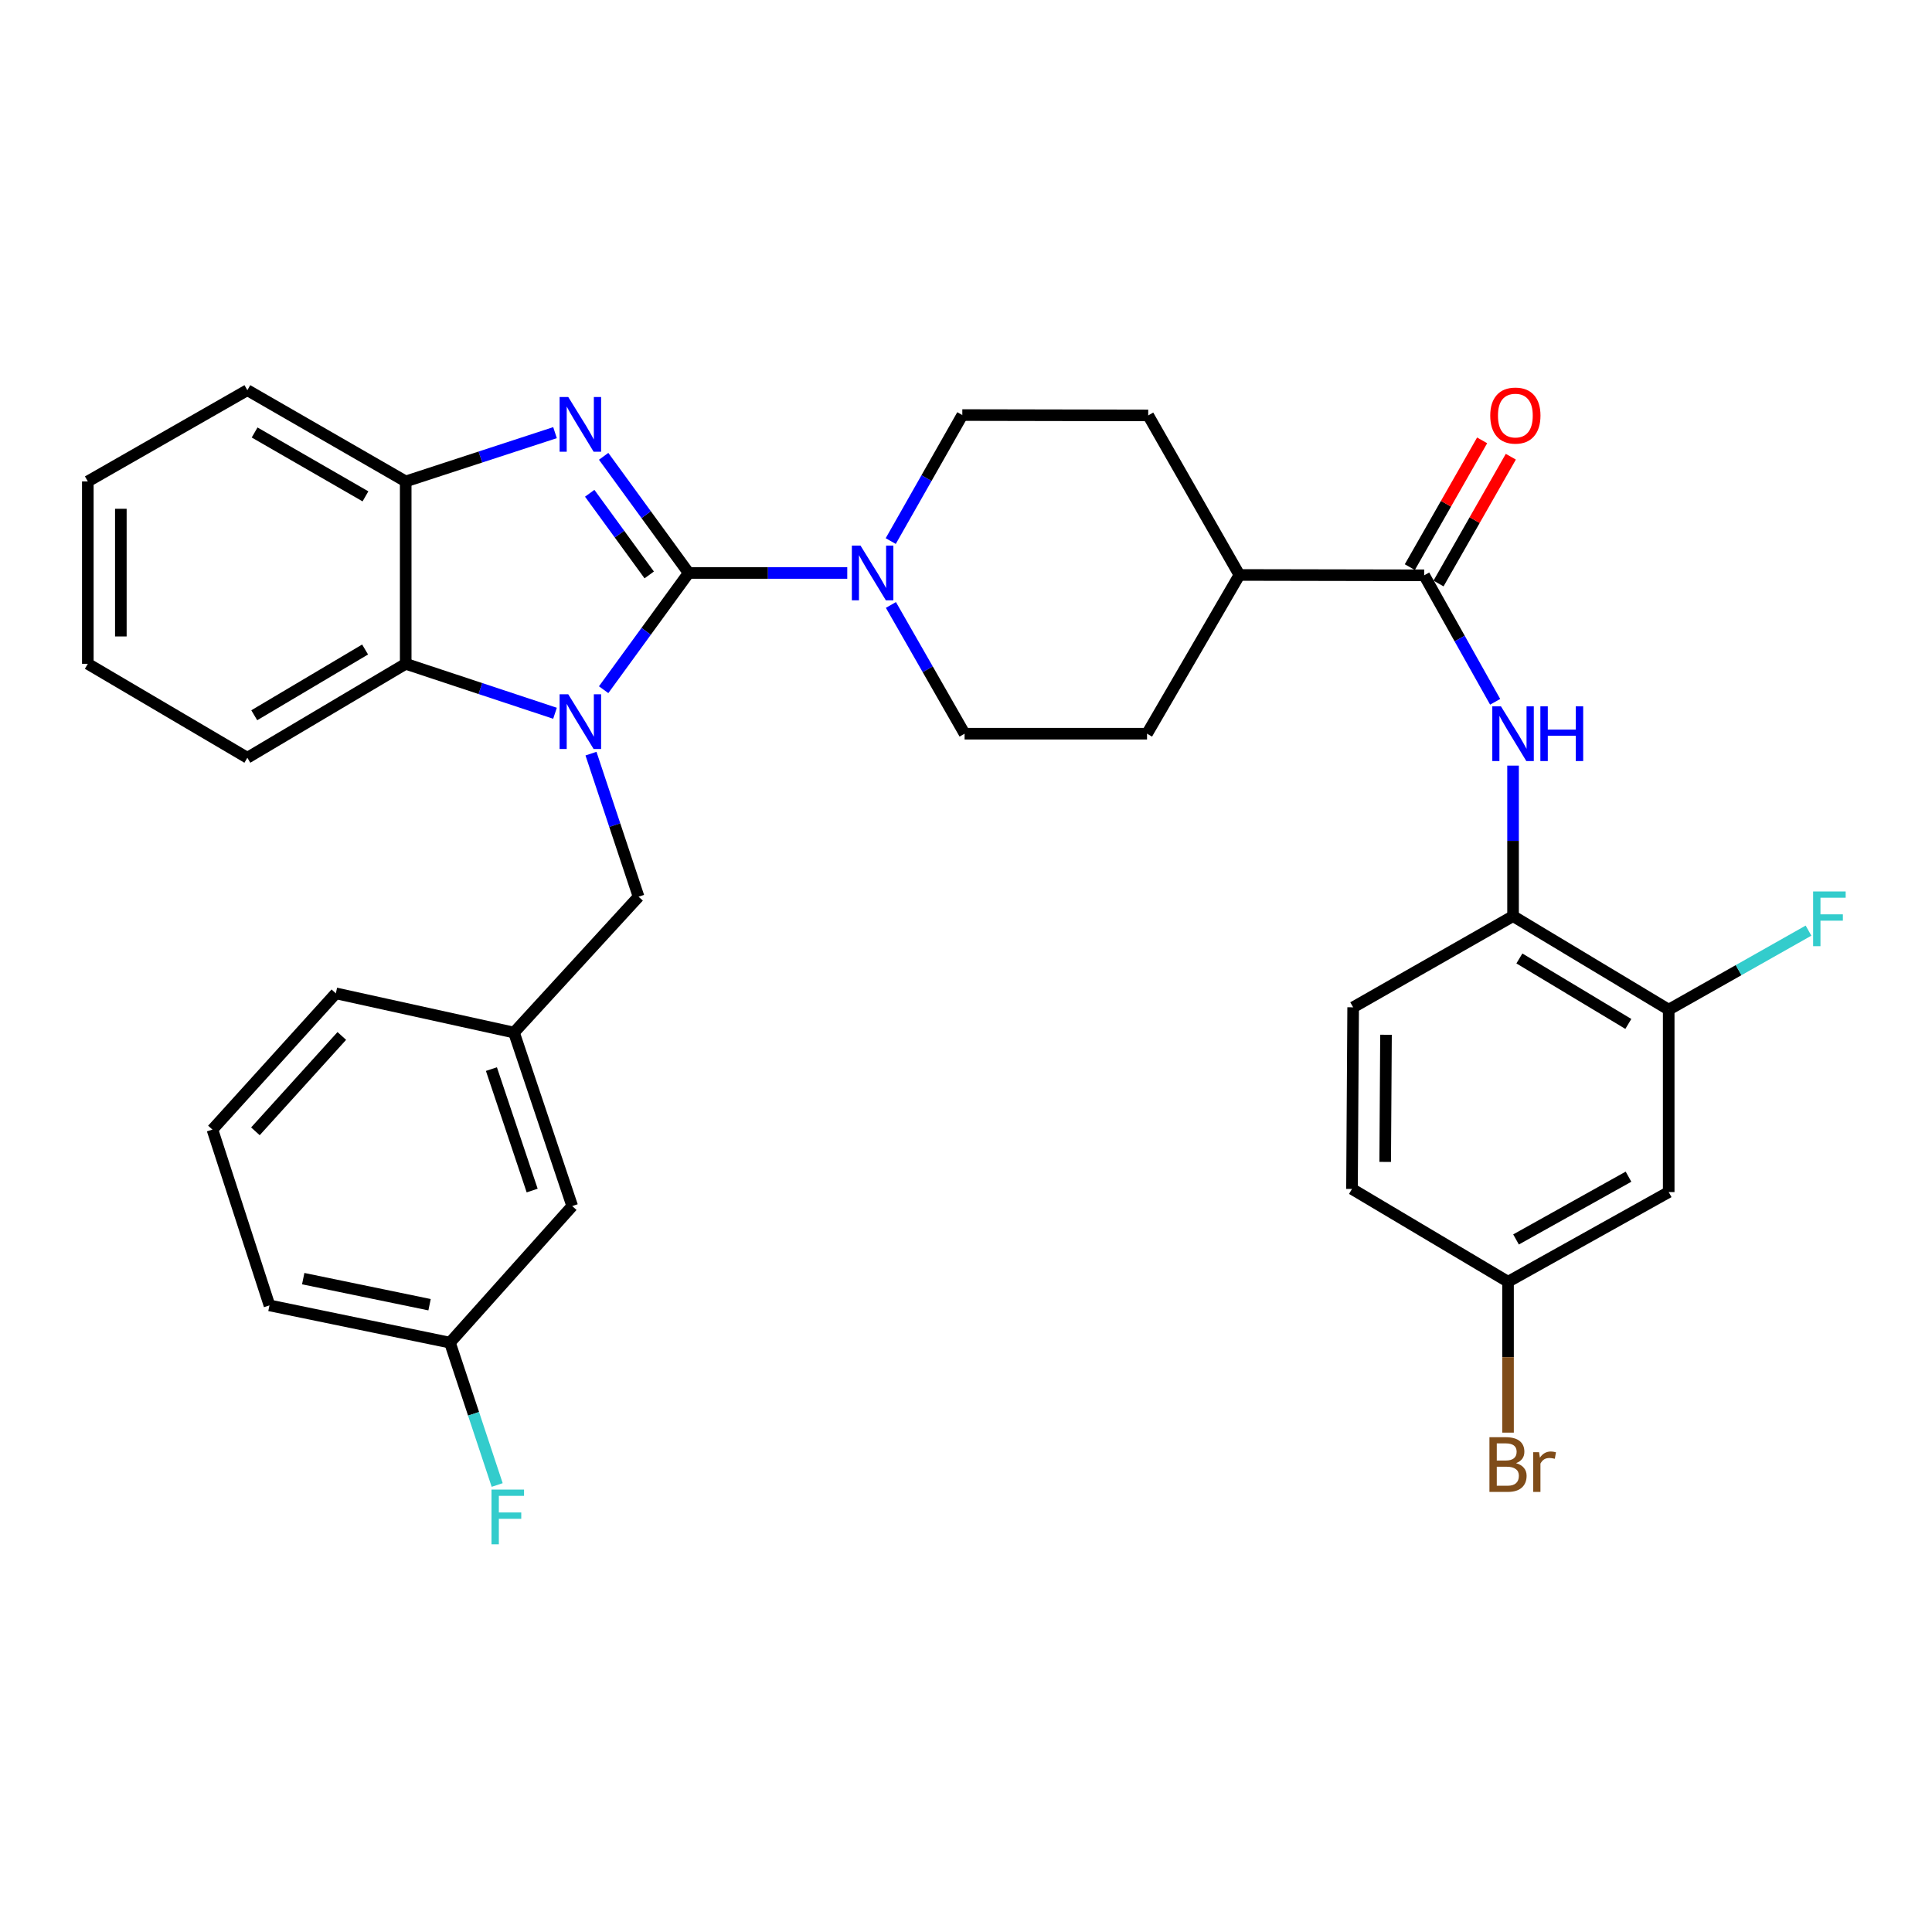 <?xml version='1.0' encoding='iso-8859-1'?>
<svg version='1.1' baseProfile='full'
              xmlns='http://www.w3.org/2000/svg'
                      xmlns:rdkit='http://www.rdkit.org/xml'
                      xmlns:xlink='http://www.w3.org/1999/xlink'
                  xml:space='preserve'
width='1000px' height='1000px' viewBox='0 0 1000 1000'>
<!-- END OF HEADER -->
<rect style='opacity:1.0;fill:#FFFFFF;stroke:none' width='1000' height='1000' x='0' y='0'> </rect>
<path class='bond-0' d='M 356.453,296.568 L 334.447,326.779' style='fill:none;fill-rule:evenodd;stroke:#000000;stroke-width:6px;stroke-linecap:butt;stroke-linejoin:miter;stroke-opacity:1' />
<path class='bond-0' d='M 334.447,326.779 L 312.44,356.991' style='fill:none;fill-rule:evenodd;stroke:#0000FF;stroke-width:6px;stroke-linecap:butt;stroke-linejoin:miter;stroke-opacity:1' />
<path class='bond-1' d='M 356.453,296.568 L 334.45,266.379' style='fill:none;fill-rule:evenodd;stroke:#000000;stroke-width:6px;stroke-linecap:butt;stroke-linejoin:miter;stroke-opacity:1' />
<path class='bond-1' d='M 334.45,266.379 L 312.447,236.191' style='fill:none;fill-rule:evenodd;stroke:#0000FF;stroke-width:6px;stroke-linecap:butt;stroke-linejoin:miter;stroke-opacity:1' />
<path class='bond-1' d='M 336.038,297.58 L 320.635,276.448' style='fill:none;fill-rule:evenodd;stroke:#000000;stroke-width:6px;stroke-linecap:butt;stroke-linejoin:miter;stroke-opacity:1' />
<path class='bond-1' d='M 320.635,276.448 L 305.233,255.316' style='fill:none;fill-rule:evenodd;stroke:#0000FF;stroke-width:6px;stroke-linecap:butt;stroke-linejoin:miter;stroke-opacity:1' />
<path class='bond-2' d='M 356.453,296.568 L 397.497,296.568' style='fill:none;fill-rule:evenodd;stroke:#000000;stroke-width:6px;stroke-linecap:butt;stroke-linejoin:miter;stroke-opacity:1' />
<path class='bond-2' d='M 397.497,296.568 L 438.54,296.568' style='fill:none;fill-rule:evenodd;stroke:#0000FF;stroke-width:6px;stroke-linecap:butt;stroke-linejoin:miter;stroke-opacity:1' />
<path class='bond-3' d='M 287.271,369.185 L 248.631,356.386' style='fill:none;fill-rule:evenodd;stroke:#0000FF;stroke-width:6px;stroke-linecap:butt;stroke-linejoin:miter;stroke-opacity:1' />
<path class='bond-3' d='M 248.631,356.386 L 209.99,343.587' style='fill:none;fill-rule:evenodd;stroke:#000000;stroke-width:6px;stroke-linecap:butt;stroke-linejoin:miter;stroke-opacity:1' />
<path class='bond-8' d='M 305.894,390.078 L 318.206,427.101' style='fill:none;fill-rule:evenodd;stroke:#0000FF;stroke-width:6px;stroke-linecap:butt;stroke-linejoin:miter;stroke-opacity:1' />
<path class='bond-8' d='M 318.206,427.101 L 330.517,464.123' style='fill:none;fill-rule:evenodd;stroke:#000000;stroke-width:6px;stroke-linecap:butt;stroke-linejoin:miter;stroke-opacity:1' />
<path class='bond-4' d='M 287.275,223.937 L 248.632,236.562' style='fill:none;fill-rule:evenodd;stroke:#0000FF;stroke-width:6px;stroke-linecap:butt;stroke-linejoin:miter;stroke-opacity:1' />
<path class='bond-4' d='M 248.632,236.562 L 209.99,249.187' style='fill:none;fill-rule:evenodd;stroke:#000000;stroke-width:6px;stroke-linecap:butt;stroke-linejoin:miter;stroke-opacity:1' />
<path class='bond-12' d='M 461.04,280.058 L 479.566,247.447' style='fill:none;fill-rule:evenodd;stroke:#0000FF;stroke-width:6px;stroke-linecap:butt;stroke-linejoin:miter;stroke-opacity:1' />
<path class='bond-12' d='M 479.566,247.447 L 498.091,214.836' style='fill:none;fill-rule:evenodd;stroke:#000000;stroke-width:6px;stroke-linecap:butt;stroke-linejoin:miter;stroke-opacity:1' />
<path class='bond-13' d='M 461.135,313.124 L 480.202,346.443' style='fill:none;fill-rule:evenodd;stroke:#0000FF;stroke-width:6px;stroke-linecap:butt;stroke-linejoin:miter;stroke-opacity:1' />
<path class='bond-13' d='M 480.202,346.443 L 499.269,379.761' style='fill:none;fill-rule:evenodd;stroke:#000000;stroke-width:6px;stroke-linecap:butt;stroke-linejoin:miter;stroke-opacity:1' />
<path class='bond-26' d='M 209.99,343.587 L 128.031,392.212' style='fill:none;fill-rule:evenodd;stroke:#000000;stroke-width:6px;stroke-linecap:butt;stroke-linejoin:miter;stroke-opacity:1' />
<path class='bond-26' d='M 188.974,336.179 L 131.603,370.216' style='fill:none;fill-rule:evenodd;stroke:#000000;stroke-width:6px;stroke-linecap:butt;stroke-linejoin:miter;stroke-opacity:1' />
<path class='bond-33' d='M 209.99,343.587 L 209.99,249.187' style='fill:none;fill-rule:evenodd;stroke:#000000;stroke-width:6px;stroke-linecap:butt;stroke-linejoin:miter;stroke-opacity:1' />
<path class='bond-27' d='M 209.99,249.187 L 128.031,201.958' style='fill:none;fill-rule:evenodd;stroke:#000000;stroke-width:6px;stroke-linecap:butt;stroke-linejoin:miter;stroke-opacity:1' />
<path class='bond-27' d='M 189.161,256.914 L 131.79,223.854' style='fill:none;fill-rule:evenodd;stroke:#000000;stroke-width:6px;stroke-linecap:butt;stroke-linejoin:miter;stroke-opacity:1' />
<path class='bond-5' d='M 737.15,297.783 L 641.515,297.603' style='fill:none;fill-rule:evenodd;stroke:#000000;stroke-width:6px;stroke-linecap:butt;stroke-linejoin:miter;stroke-opacity:1' />
<path class='bond-6' d='M 737.15,297.783 L 755.519,330.517' style='fill:none;fill-rule:evenodd;stroke:#000000;stroke-width:6px;stroke-linecap:butt;stroke-linejoin:miter;stroke-opacity:1' />
<path class='bond-6' d='M 755.519,330.517 L 773.889,363.251' style='fill:none;fill-rule:evenodd;stroke:#0000FF;stroke-width:6px;stroke-linecap:butt;stroke-linejoin:miter;stroke-opacity:1' />
<path class='bond-14' d='M 744.575,302.018 L 763.287,269.205' style='fill:none;fill-rule:evenodd;stroke:#000000;stroke-width:6px;stroke-linecap:butt;stroke-linejoin:miter;stroke-opacity:1' />
<path class='bond-14' d='M 763.287,269.205 L 781.999,236.393' style='fill:none;fill-rule:evenodd;stroke:#FF0000;stroke-width:6px;stroke-linecap:butt;stroke-linejoin:miter;stroke-opacity:1' />
<path class='bond-14' d='M 729.725,293.549 L 748.437,260.737' style='fill:none;fill-rule:evenodd;stroke:#000000;stroke-width:6px;stroke-linecap:butt;stroke-linejoin:miter;stroke-opacity:1' />
<path class='bond-14' d='M 748.437,260.737 L 767.15,227.925' style='fill:none;fill-rule:evenodd;stroke:#FF0000;stroke-width:6px;stroke-linecap:butt;stroke-linejoin:miter;stroke-opacity:1' />
<path class='bond-7' d='M 783.154,396.282 L 783.154,435.231' style='fill:none;fill-rule:evenodd;stroke:#0000FF;stroke-width:6px;stroke-linecap:butt;stroke-linejoin:miter;stroke-opacity:1' />
<path class='bond-7' d='M 783.154,435.231 L 783.154,474.181' style='fill:none;fill-rule:evenodd;stroke:#000000;stroke-width:6px;stroke-linecap:butt;stroke-linejoin:miter;stroke-opacity:1' />
<path class='bond-9' d='M 783.154,474.181 L 863.717,522.596' style='fill:none;fill-rule:evenodd;stroke:#000000;stroke-width:6px;stroke-linecap:butt;stroke-linejoin:miter;stroke-opacity:1' />
<path class='bond-9' d='M 786.432,496.095 L 842.827,529.986' style='fill:none;fill-rule:evenodd;stroke:#000000;stroke-width:6px;stroke-linecap:butt;stroke-linejoin:miter;stroke-opacity:1' />
<path class='bond-16' d='M 783.154,474.181 L 700.387,521.381' style='fill:none;fill-rule:evenodd;stroke:#000000;stroke-width:6px;stroke-linecap:butt;stroke-linejoin:miter;stroke-opacity:1' />
<path class='bond-15' d='M 330.517,464.123 L 266.042,534.449' style='fill:none;fill-rule:evenodd;stroke:#000000;stroke-width:6px;stroke-linecap:butt;stroke-linejoin:miter;stroke-opacity:1' />
<path class='bond-10' d='M 863.717,522.596 L 863.717,617.016' style='fill:none;fill-rule:evenodd;stroke:#000000;stroke-width:6px;stroke-linecap:butt;stroke-linejoin:miter;stroke-opacity:1' />
<path class='bond-20' d='M 863.717,522.596 L 899.9,502.142' style='fill:none;fill-rule:evenodd;stroke:#000000;stroke-width:6px;stroke-linecap:butt;stroke-linejoin:miter;stroke-opacity:1' />
<path class='bond-20' d='M 899.9,502.142 L 936.083,481.687' style='fill:none;fill-rule:evenodd;stroke:#33CCCC;stroke-width:6px;stroke-linecap:butt;stroke-linejoin:miter;stroke-opacity:1' />
<path class='bond-37' d='M 863.717,617.016 L 780.551,663.428' style='fill:none;fill-rule:evenodd;stroke:#000000;stroke-width:6px;stroke-linecap:butt;stroke-linejoin:miter;stroke-opacity:1' />
<path class='bond-37' d='M 842.911,609.05 L 784.696,641.538' style='fill:none;fill-rule:evenodd;stroke:#000000;stroke-width:6px;stroke-linecap:butt;stroke-linejoin:miter;stroke-opacity:1' />
<path class='bond-11' d='M 641.515,297.603 L 593.707,379.761' style='fill:none;fill-rule:evenodd;stroke:#000000;stroke-width:6px;stroke-linecap:butt;stroke-linejoin:miter;stroke-opacity:1' />
<path class='bond-34' d='M 641.515,297.603 L 594.315,215.017' style='fill:none;fill-rule:evenodd;stroke:#000000;stroke-width:6px;stroke-linecap:butt;stroke-linejoin:miter;stroke-opacity:1' />
<path class='bond-18' d='M 498.091,214.836 L 594.315,215.017' style='fill:none;fill-rule:evenodd;stroke:#000000;stroke-width:6px;stroke-linecap:butt;stroke-linejoin:miter;stroke-opacity:1' />
<path class='bond-17' d='M 499.269,379.761 L 593.707,379.761' style='fill:none;fill-rule:evenodd;stroke:#000000;stroke-width:6px;stroke-linecap:butt;stroke-linejoin:miter;stroke-opacity:1' />
<path class='bond-21' d='M 266.042,534.449 L 296.176,624.262' style='fill:none;fill-rule:evenodd;stroke:#000000;stroke-width:6px;stroke-linecap:butt;stroke-linejoin:miter;stroke-opacity:1' />
<path class='bond-21' d='M 254.355,553.358 L 275.449,616.228' style='fill:none;fill-rule:evenodd;stroke:#000000;stroke-width:6px;stroke-linecap:butt;stroke-linejoin:miter;stroke-opacity:1' />
<path class='bond-29' d='M 266.042,534.449 L 173.835,514.154' style='fill:none;fill-rule:evenodd;stroke:#000000;stroke-width:6px;stroke-linecap:butt;stroke-linejoin:miter;stroke-opacity:1' />
<path class='bond-23' d='M 700.387,521.381 L 699.789,615.401' style='fill:none;fill-rule:evenodd;stroke:#000000;stroke-width:6px;stroke-linecap:butt;stroke-linejoin:miter;stroke-opacity:1' />
<path class='bond-23' d='M 717.392,535.593 L 716.973,601.407' style='fill:none;fill-rule:evenodd;stroke:#000000;stroke-width:6px;stroke-linecap:butt;stroke-linejoin:miter;stroke-opacity:1' />
<path class='bond-19' d='M 780.551,663.428 L 699.789,615.401' style='fill:none;fill-rule:evenodd;stroke:#000000;stroke-width:6px;stroke-linecap:butt;stroke-linejoin:miter;stroke-opacity:1' />
<path class='bond-24' d='M 780.551,663.428 L 780.551,702.479' style='fill:none;fill-rule:evenodd;stroke:#000000;stroke-width:6px;stroke-linecap:butt;stroke-linejoin:miter;stroke-opacity:1' />
<path class='bond-24' d='M 780.551,702.479 L 780.551,741.53' style='fill:none;fill-rule:evenodd;stroke:#7F4C19;stroke-width:6px;stroke-linecap:butt;stroke-linejoin:miter;stroke-opacity:1' />
<path class='bond-22' d='M 296.176,624.262 L 232.897,694.948' style='fill:none;fill-rule:evenodd;stroke:#000000;stroke-width:6px;stroke-linecap:butt;stroke-linejoin:miter;stroke-opacity:1' />
<path class='bond-25' d='M 232.897,694.948 L 245.117,731.791' style='fill:none;fill-rule:evenodd;stroke:#000000;stroke-width:6px;stroke-linecap:butt;stroke-linejoin:miter;stroke-opacity:1' />
<path class='bond-25' d='M 245.117,731.791 L 257.337,768.633' style='fill:none;fill-rule:evenodd;stroke:#33CCCC;stroke-width:6px;stroke-linecap:butt;stroke-linejoin:miter;stroke-opacity:1' />
<path class='bond-36' d='M 232.897,694.948 L 139.475,675.669' style='fill:none;fill-rule:evenodd;stroke:#000000;stroke-width:6px;stroke-linecap:butt;stroke-linejoin:miter;stroke-opacity:1' />
<path class='bond-36' d='M 222.339,675.314 L 156.943,661.819' style='fill:none;fill-rule:evenodd;stroke:#000000;stroke-width:6px;stroke-linecap:butt;stroke-linejoin:miter;stroke-opacity:1' />
<path class='bond-31' d='M 128.031,392.212 L 45.455,343.587' style='fill:none;fill-rule:evenodd;stroke:#000000;stroke-width:6px;stroke-linecap:butt;stroke-linejoin:miter;stroke-opacity:1' />
<path class='bond-32' d='M 128.031,201.958 L 45.455,249.187' style='fill:none;fill-rule:evenodd;stroke:#000000;stroke-width:6px;stroke-linecap:butt;stroke-linejoin:miter;stroke-opacity:1' />
<path class='bond-28' d='M 109.949,584.669 L 173.835,514.154' style='fill:none;fill-rule:evenodd;stroke:#000000;stroke-width:6px;stroke-linecap:butt;stroke-linejoin:miter;stroke-opacity:1' />
<path class='bond-28' d='M 132.2,585.569 L 176.921,536.208' style='fill:none;fill-rule:evenodd;stroke:#000000;stroke-width:6px;stroke-linecap:butt;stroke-linejoin:miter;stroke-opacity:1' />
<path class='bond-30' d='M 109.949,584.669 L 139.475,675.669' style='fill:none;fill-rule:evenodd;stroke:#000000;stroke-width:6px;stroke-linecap:butt;stroke-linejoin:miter;stroke-opacity:1' />
<path class='bond-35' d='M 45.455,343.587 L 45.455,249.187' style='fill:none;fill-rule:evenodd;stroke:#000000;stroke-width:6px;stroke-linecap:butt;stroke-linejoin:miter;stroke-opacity:1' />
<path class='bond-35' d='M 62.549,329.427 L 62.549,263.347' style='fill:none;fill-rule:evenodd;stroke:#000000;stroke-width:6px;stroke-linecap:butt;stroke-linejoin:miter;stroke-opacity:1' />
<path  class='atom-1' d='M 294.132 359.371
L 303.412 374.371
Q 304.332 375.851, 305.812 378.531
Q 307.292 381.211, 307.372 381.371
L 307.372 359.371
L 311.132 359.371
L 311.132 387.691
L 307.252 387.691
L 297.292 371.291
Q 296.132 369.371, 294.892 367.171
Q 293.692 364.971, 293.332 364.291
L 293.332 387.691
L 289.652 387.691
L 289.652 359.371
L 294.132 359.371
' fill='#0000FF'/>
<path  class='atom-2' d='M 294.132 205.491
L 303.412 220.491
Q 304.332 221.971, 305.812 224.651
Q 307.292 227.331, 307.372 227.491
L 307.372 205.491
L 311.132 205.491
L 311.132 233.811
L 307.252 233.811
L 297.292 217.411
Q 296.132 215.491, 294.892 213.291
Q 293.692 211.091, 293.332 210.411
L 293.332 233.811
L 289.652 233.811
L 289.652 205.491
L 294.132 205.491
' fill='#0000FF'/>
<path  class='atom-3' d='M 445.401 282.408
L 454.681 297.408
Q 455.601 298.888, 457.081 301.568
Q 458.561 304.248, 458.641 304.408
L 458.641 282.408
L 462.401 282.408
L 462.401 310.728
L 458.521 310.728
L 448.561 294.328
Q 447.401 292.408, 446.161 290.208
Q 444.961 288.008, 444.601 287.328
L 444.601 310.728
L 440.921 310.728
L 440.921 282.408
L 445.401 282.408
' fill='#0000FF'/>
<path  class='atom-7' d='M 776.894 365.601
L 786.174 380.601
Q 787.094 382.081, 788.574 384.761
Q 790.054 387.441, 790.134 387.601
L 790.134 365.601
L 793.894 365.601
L 793.894 393.921
L 790.014 393.921
L 780.054 377.521
Q 778.894 375.601, 777.654 373.401
Q 776.454 371.201, 776.094 370.521
L 776.094 393.921
L 772.414 393.921
L 772.414 365.601
L 776.894 365.601
' fill='#0000FF'/>
<path  class='atom-7' d='M 797.294 365.601
L 801.134 365.601
L 801.134 377.641
L 815.614 377.641
L 815.614 365.601
L 819.454 365.601
L 819.454 393.921
L 815.614 393.921
L 815.614 380.841
L 801.134 380.841
L 801.134 393.921
L 797.294 393.921
L 797.294 365.601
' fill='#0000FF'/>
<path  class='atom-15' d='M 771.35 215.097
Q 771.35 208.297, 774.71 204.497
Q 778.07 200.697, 784.35 200.697
Q 790.63 200.697, 793.99 204.497
Q 797.35 208.297, 797.35 215.097
Q 797.35 221.977, 793.95 225.897
Q 790.55 229.777, 784.35 229.777
Q 778.11 229.777, 774.71 225.897
Q 771.35 222.017, 771.35 215.097
M 784.35 226.577
Q 788.67 226.577, 790.99 223.697
Q 793.35 220.777, 793.35 215.097
Q 793.35 209.537, 790.99 206.737
Q 788.67 203.897, 784.35 203.897
Q 780.03 203.897, 777.67 206.697
Q 775.35 209.497, 775.35 215.097
Q 775.35 220.817, 777.67 223.697
Q 780.03 226.577, 784.35 226.577
' fill='#FF0000'/>
<path  class='atom-21' d='M 938.471 461.417
L 955.311 461.417
L 955.311 464.657
L 942.271 464.657
L 942.271 473.257
L 953.871 473.257
L 953.871 476.537
L 942.271 476.537
L 942.271 489.737
L 938.471 489.737
L 938.471 461.417
' fill='#33CCCC'/>
<path  class='atom-25' d='M 784.691 757.336
Q 787.411 758.096, 788.771 759.776
Q 790.171 761.416, 790.171 763.856
Q 790.171 767.776, 787.651 770.016
Q 785.171 772.216, 780.451 772.216
L 770.931 772.216
L 770.931 743.896
L 779.291 743.896
Q 784.131 743.896, 786.571 745.856
Q 789.011 747.816, 789.011 751.416
Q 789.011 755.696, 784.691 757.336
M 774.731 747.096
L 774.731 755.976
L 779.291 755.976
Q 782.091 755.976, 783.531 754.856
Q 785.011 753.696, 785.011 751.416
Q 785.011 747.096, 779.291 747.096
L 774.731 747.096
M 780.451 769.016
Q 783.211 769.016, 784.691 767.696
Q 786.171 766.376, 786.171 763.856
Q 786.171 761.536, 784.531 760.376
Q 782.931 759.176, 779.851 759.176
L 774.731 759.176
L 774.731 769.016
L 780.451 769.016
' fill='#7F4C19'/>
<path  class='atom-25' d='M 796.611 751.656
L 797.051 754.496
Q 799.211 751.296, 802.731 751.296
Q 803.851 751.296, 805.371 751.696
L 804.771 755.056
Q 803.051 754.656, 802.091 754.656
Q 800.411 754.656, 799.291 755.336
Q 798.211 755.976, 797.331 757.536
L 797.331 772.216
L 793.571 772.216
L 793.571 751.656
L 796.611 751.656
' fill='#7F4C19'/>
<path  class='atom-26' d='M 254.402 771.01
L 271.242 771.01
L 271.242 774.25
L 258.202 774.25
L 258.202 782.85
L 269.802 782.85
L 269.802 786.13
L 258.202 786.13
L 258.202 799.33
L 254.402 799.33
L 254.402 771.01
' fill='#33CCCC'/>
</svg>
